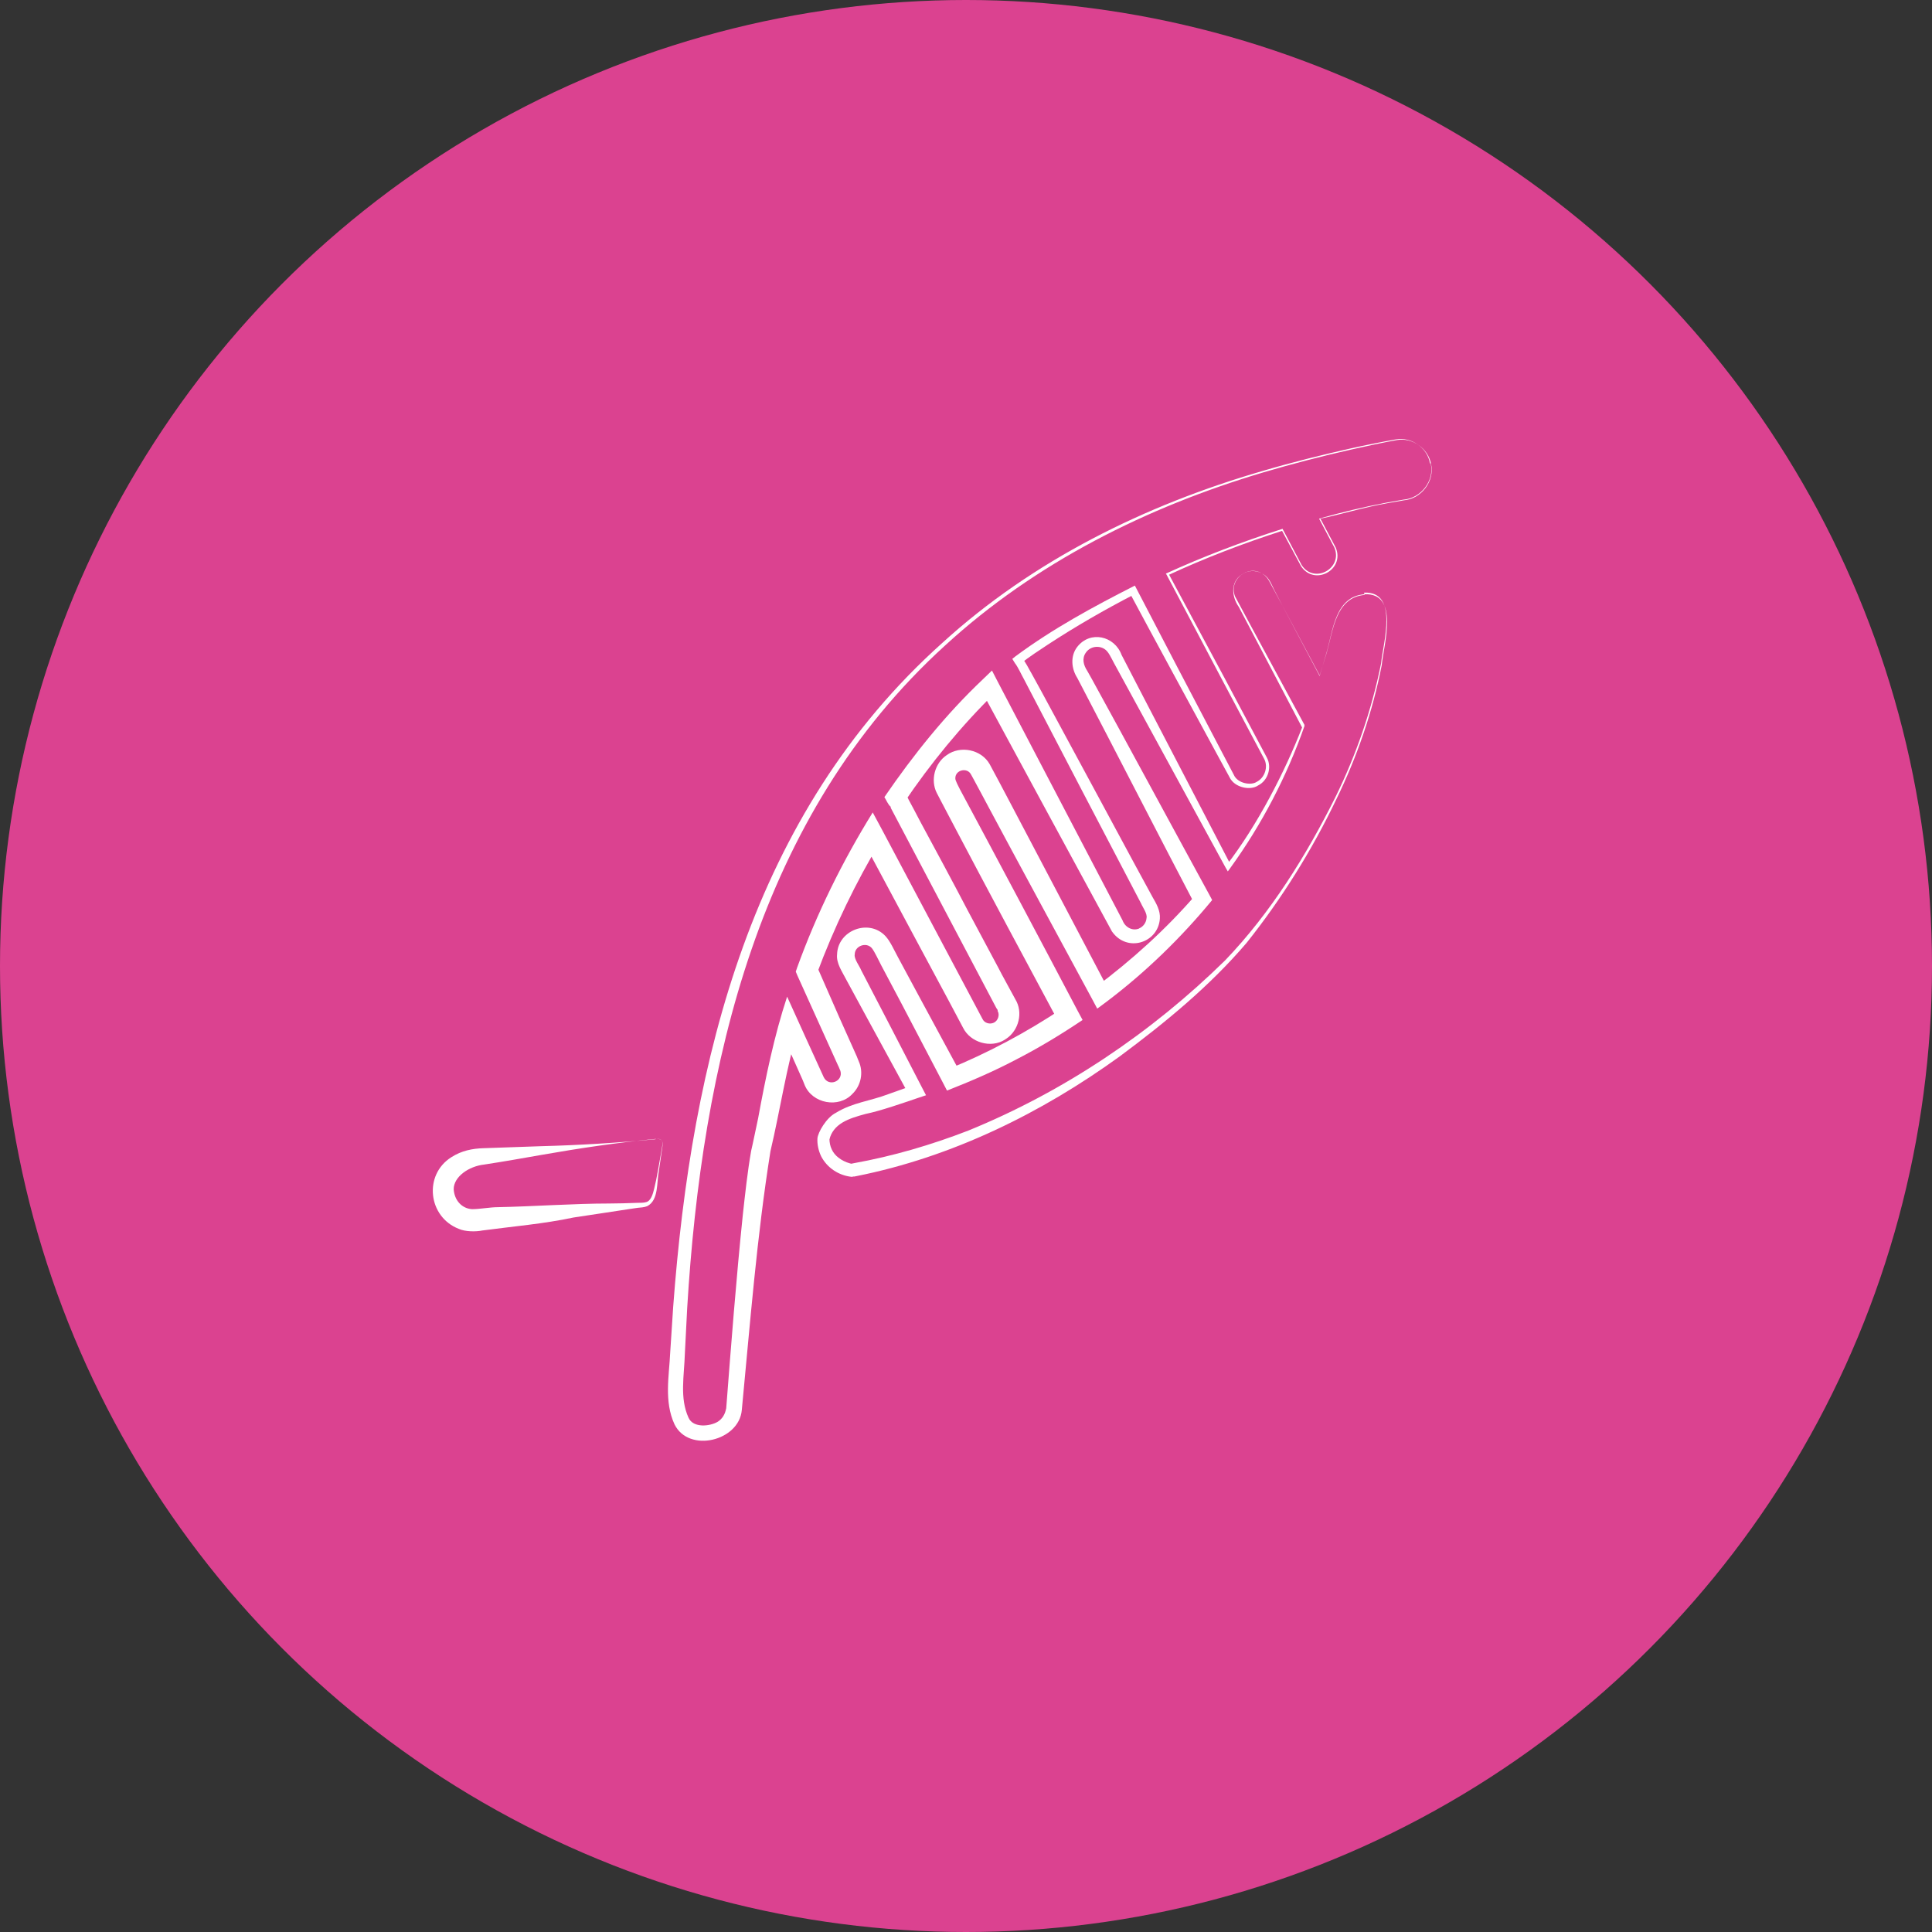 <?xml version="1.0" encoding="UTF-8"?>
<svg id="Camada_2" xmlns="http://www.w3.org/2000/svg" viewBox="0 0 58 58">
  <rect x="0" y="0" width="58" height="58" fill="#333333" stroke="none"/>
  <defs>
    <style>
      .cls-1 {
        fill: #fff;
      }

      .cls-2 {
        fill: #db4290;
      }
    </style>
  </defs>
  <g id="ARTE">
    <g>
      <circle class="cls-2" cx="29" cy="29" r="29"/>
      <g>
        <path class="cls-1" d="M42.96,13.92c-.09-.46-.56-.79-1.02-.71-.45.08-.9.18-1.35.28-.89.2-1.78.43-2.66.69-3.5,1.04-6.86,2.72-9.56,5.2-5.61,5.1-7.3,12.6-7.74,19.89,0,0-.07,1.37-.07,1.37-.02.67-.16,1.33.11,1.92.14.32.65.26.88.12.14-.09.22-.23.25-.4v.02c.15-1.94.3-3.89.5-5.83.07-.63.14-1.29.25-1.92.04-.16.17-.8.21-.98.22-1.2.48-2.47.87-3.65.25.56.84,1.85,1.1,2.42.15.3.59.12.5-.19-.02-.04-.05-.13-.07-.16-.31-.69-.9-1.99-1.22-2.7l-.05-.12.04-.12c.59-1.63,1.36-3.19,2.27-4.66,0,0,.28.52.28.52.57,1.07,2.03,3.82,2.58,4.86l.43.81c.06.14.23.18.35.12,0,0-.07.05-.07.05l.03-.03.04-.02c.12-.06.18-.23.11-.35v-.03s-.04-.06-.04-.06c-.85-1.62-1.94-3.67-2.79-5.29-.09-.17-.29-.55-.38-.72v-.03c-.08-.06-.14-.22-.19-.29.87-1.27,1.84-2.48,2.96-3.54l.27-.26.17.33c1,1.92,2.76,5.27,3.75,7.17.08.22.32.34.53.23l-.05.03s.02-.02.02-.02c.12-.05.21-.17.22-.31.03-.13-.12-.33-.16-.43-1.1-2.1-2.43-4.64-3.52-6.74-.07-.12-.18-.37-.27-.48,0,0-.08-.13-.08-.13l.1-.08c1.12-.83,2.34-1.49,3.58-2.12.58,1.12,1.98,3.8,2.55,4.88l.42.8c.11.26.52.33.69.21.24-.12.35-.45.22-.69l-.42-.79-.84-1.58-1.67-3.16-.02-.03c1.14-.52,2.3-.96,3.49-1.34h.02s0,.01,0,.01c.09.18.49.92.57,1.08.38.57,1.24.09.98-.53,0,0-.46-.87-.46-.87h0c.67-.19,1.34-.35,2.02-.48l.51-.09c.53-.04.94-.57.82-1.09h0ZM42.96,13.92c.12.52-.29,1.06-.82,1.1,0,0-.51.09-.51.09-.65.11-1.4.34-1.99.46,0,0,.46.87.46.87.28.67-.64,1.16-1.04.56-.1-.19-.48-.89-.58-1.08,0,0,.03.01.03.01-1.18.38-2.33.82-3.45,1.34l.02-.05,1.69,3.15.84,1.58.42.79c.16.29.04.69-.26.84-.23.16-.71.07-.86-.25,0,0-.43-.79-.43-.79-.55-1.01-2.01-3.7-2.57-4.75l.15.05c-.89.46-1.76.96-2.6,1.51-.28.19-.56.36-.81.57v-.21c.13.14.24.38.33.53l.28.51c.35.65,1.31,2.42,1.67,3.09l1.11,2.06.56,1.03c.11.19.24.41.22.65-.05.73-.99,1.03-1.44.38-1.05-1.93-2.87-5.29-3.93-7.25,0,0,.44.07.44.07-1.03,1.01-1.95,2.13-2.76,3.33l-.03-.37c.07.08.14.17.18.27.07.13.28.52.35.66.3.55,1.11,2.06,1.41,2.64l.94,1.76c.03.07.52.96.54,1,.2.41.02.95-.39,1.16,0,0,.07-.05.07-.05l-.03.03c-.42.27-1.04.09-1.26-.36,0,0-.43-.81-.43-.81l-.87-1.62-1.73-3.23.58.02c-.77,1.28-1.42,2.63-1.94,4.03v-.24s.68,1.55.68,1.55c.11.25.41.92.52,1.16l.04.1.02.05c.15.33.07.73-.19.98-.41.44-1.2.29-1.43-.26,0,0-.02-.05-.02-.05l-.04-.1-.69-1.55.56-.04c-.36,1.19-.55,2.49-.84,3.72-.41,2.57-.61,5.17-.86,7.77-.08.93-1.59,1.3-2.02.43-.32-.69-.16-1.47-.13-2.15l.09-1.38c.55-7.39,2.35-14.8,8.08-19.93,2.72-2.48,6.09-4.14,9.61-5.16.88-.26,1.77-.48,2.66-.68.45-.1.9-.19,1.35-.27.46-.08.94.25,1.02.72h0Z"/>
        <path class="cls-1" d="M40.96,17.84c-.87.07-.94,1.07-1.13,1.73,0,0-.21.71-.21.71h0s0,0,0,0l-1.1-2.06-.28-.52c-.1-.17-.16-.36-.33-.47-.45-.3-1.04.18-.83.68.56,1.05,1.51,2.79,2.08,3.85v.02s0,.02,0,.02c-.53,1.51-1.28,2.95-2.22,4.25l-.08.11-.07-.12c-.81-1.49-2.5-4.58-3.29-6.03-.06-.1-.18-.36-.25-.44-.16-.21-.5-.2-.65.02-.13.18-.07.38.04.55,0,0,.13.23.13.23.92,1.67,2.61,4.8,3.54,6.5,0,0,.08.15.08.15-.94,1.14-2,2.17-3.18,3.06l-.27.2-.16-.3c-.68-1.26-2.42-4.47-3.07-5.69-.01-.02-.56-1.05-.56-1.04-.11-.22-.47-.14-.47.11-.01.07.11.27.14.34.92,1.71,2.62,4.91,3.54,6.66,0,0,.14.26.14.26-.64.43-1.3.83-1.98,1.18-.68.36-1.38.66-2.09.94l-.13-.25-1.23-2.35-.62-1.17c-.07-.13-.19-.4-.28-.51-.17-.19-.51-.06-.51.19-.03.13.15.36.19.47.39.75,1.43,2.75,1.83,3.53l.12.23-.24.08c-.44.15-1.13.39-1.57.48-.26.07-.5.14-.7.26-.2.12-.34.29-.39.51v-.04s0,.03,0,.05v-.04c0,.23.09.44.28.58.09.07.21.13.32.16.08.02.03.02.13,0,1.17-.21,2.33-.55,3.44-.98,2.87-1.17,5.5-2.94,7.71-5.11,1.37-1.43,2.43-3.14,3.31-4.9.62-1.26,1.09-2.62,1.37-4.01.06-.62.54-2.17-.51-2.13h0ZM40.96,17.84c1.06-.05.58,1.51.52,2.13-.27,1.39-.74,2.75-1.36,4.02-.73,1.53-1.64,2.99-2.7,4.32-1.11,1.3-2.44,2.39-3.8,3.4-2.36,1.71-5.05,3.03-7.92,3.6,0,0-.05.01-.05.01h-.03s-.04.01-.05.01c-.39-.04-.74-.27-.92-.62-.08-.17-.12-.36-.11-.53.01-.18.27-.63.55-.77.5-.31,1.05-.36,1.57-.56l.76-.27-.12.31-1.27-2.33-.63-1.16c-.11-.22-.3-.48-.27-.75.02-.72.95-1.08,1.45-.55.15.16.27.44.38.64l.63,1.17,1.26,2.33-.39-.14c1.2-.49,2.36-1.11,3.44-1.83l-.11.43c-.68-1.26-2.4-4.48-3.04-5.7l-.5-.95-.13-.25c-.19-.38-.06-.89.3-1.13.41-.3,1.04-.17,1.29.27.04.07.53.99.58,1.09.64,1.21,2.35,4.47,3.01,5.72l-.43-.1c1.1-.82,2.13-1.75,3.03-2.79l-.03.29c-.91-1.73-2.52-4.87-3.41-6.57,0,0-.12-.23-.12-.23-.18-.28-.21-.66,0-.93.39-.5,1.12-.33,1.33.24.24.47,1.08,2.08,1.34,2.58l1.95,3.75h-.15c.95-1.23,1.77-2.84,2.28-4.15-.5-.95-1.41-2.69-1.9-3.62-.24-.34-.25-.82.17-1.02.18-.09.4-.07.57.04.18.11.24.31.33.48l.27.52,1.09,2.06h-.01s.22-.71.22-.71c.19-.66.27-1.66,1.14-1.73h0Z"/>
        <path class="cls-1" d="M19.69,34.19c-1.15.11-2.29.28-3.43.48-.57.1-1.13.2-1.72.29-.47.05-.92.37-.92.74.02.33.24.58.55.6.24,0,.54-.06.78-.06,1.03-.02,2.3-.11,3.34-.11.27,0,.56-.01.84-.02.09,0,.19,0,.26-.02.15-.03.21-.24.25-.41.08-.31.15-.77.21-1.09.02-.18.13-.43-.16-.4h0ZM19.69,34.19c.29-.02.19.22.17.41l-.08.55c-.07.34,0,.88-.35,1.06-.1.04-.2.04-.29.05l-.27.04c-.35.05-1.29.2-1.65.25-.89.19-1.84.27-2.74.39-.19.04-.51.04-.71-.05-.92-.36-1.06-1.62-.22-2.15.31-.2.64-.26.96-.27l1.72-.06c1.15-.03,2.31-.1,3.45-.21h0Z"/>
      </g>
    </g>
  </g>
</svg>
